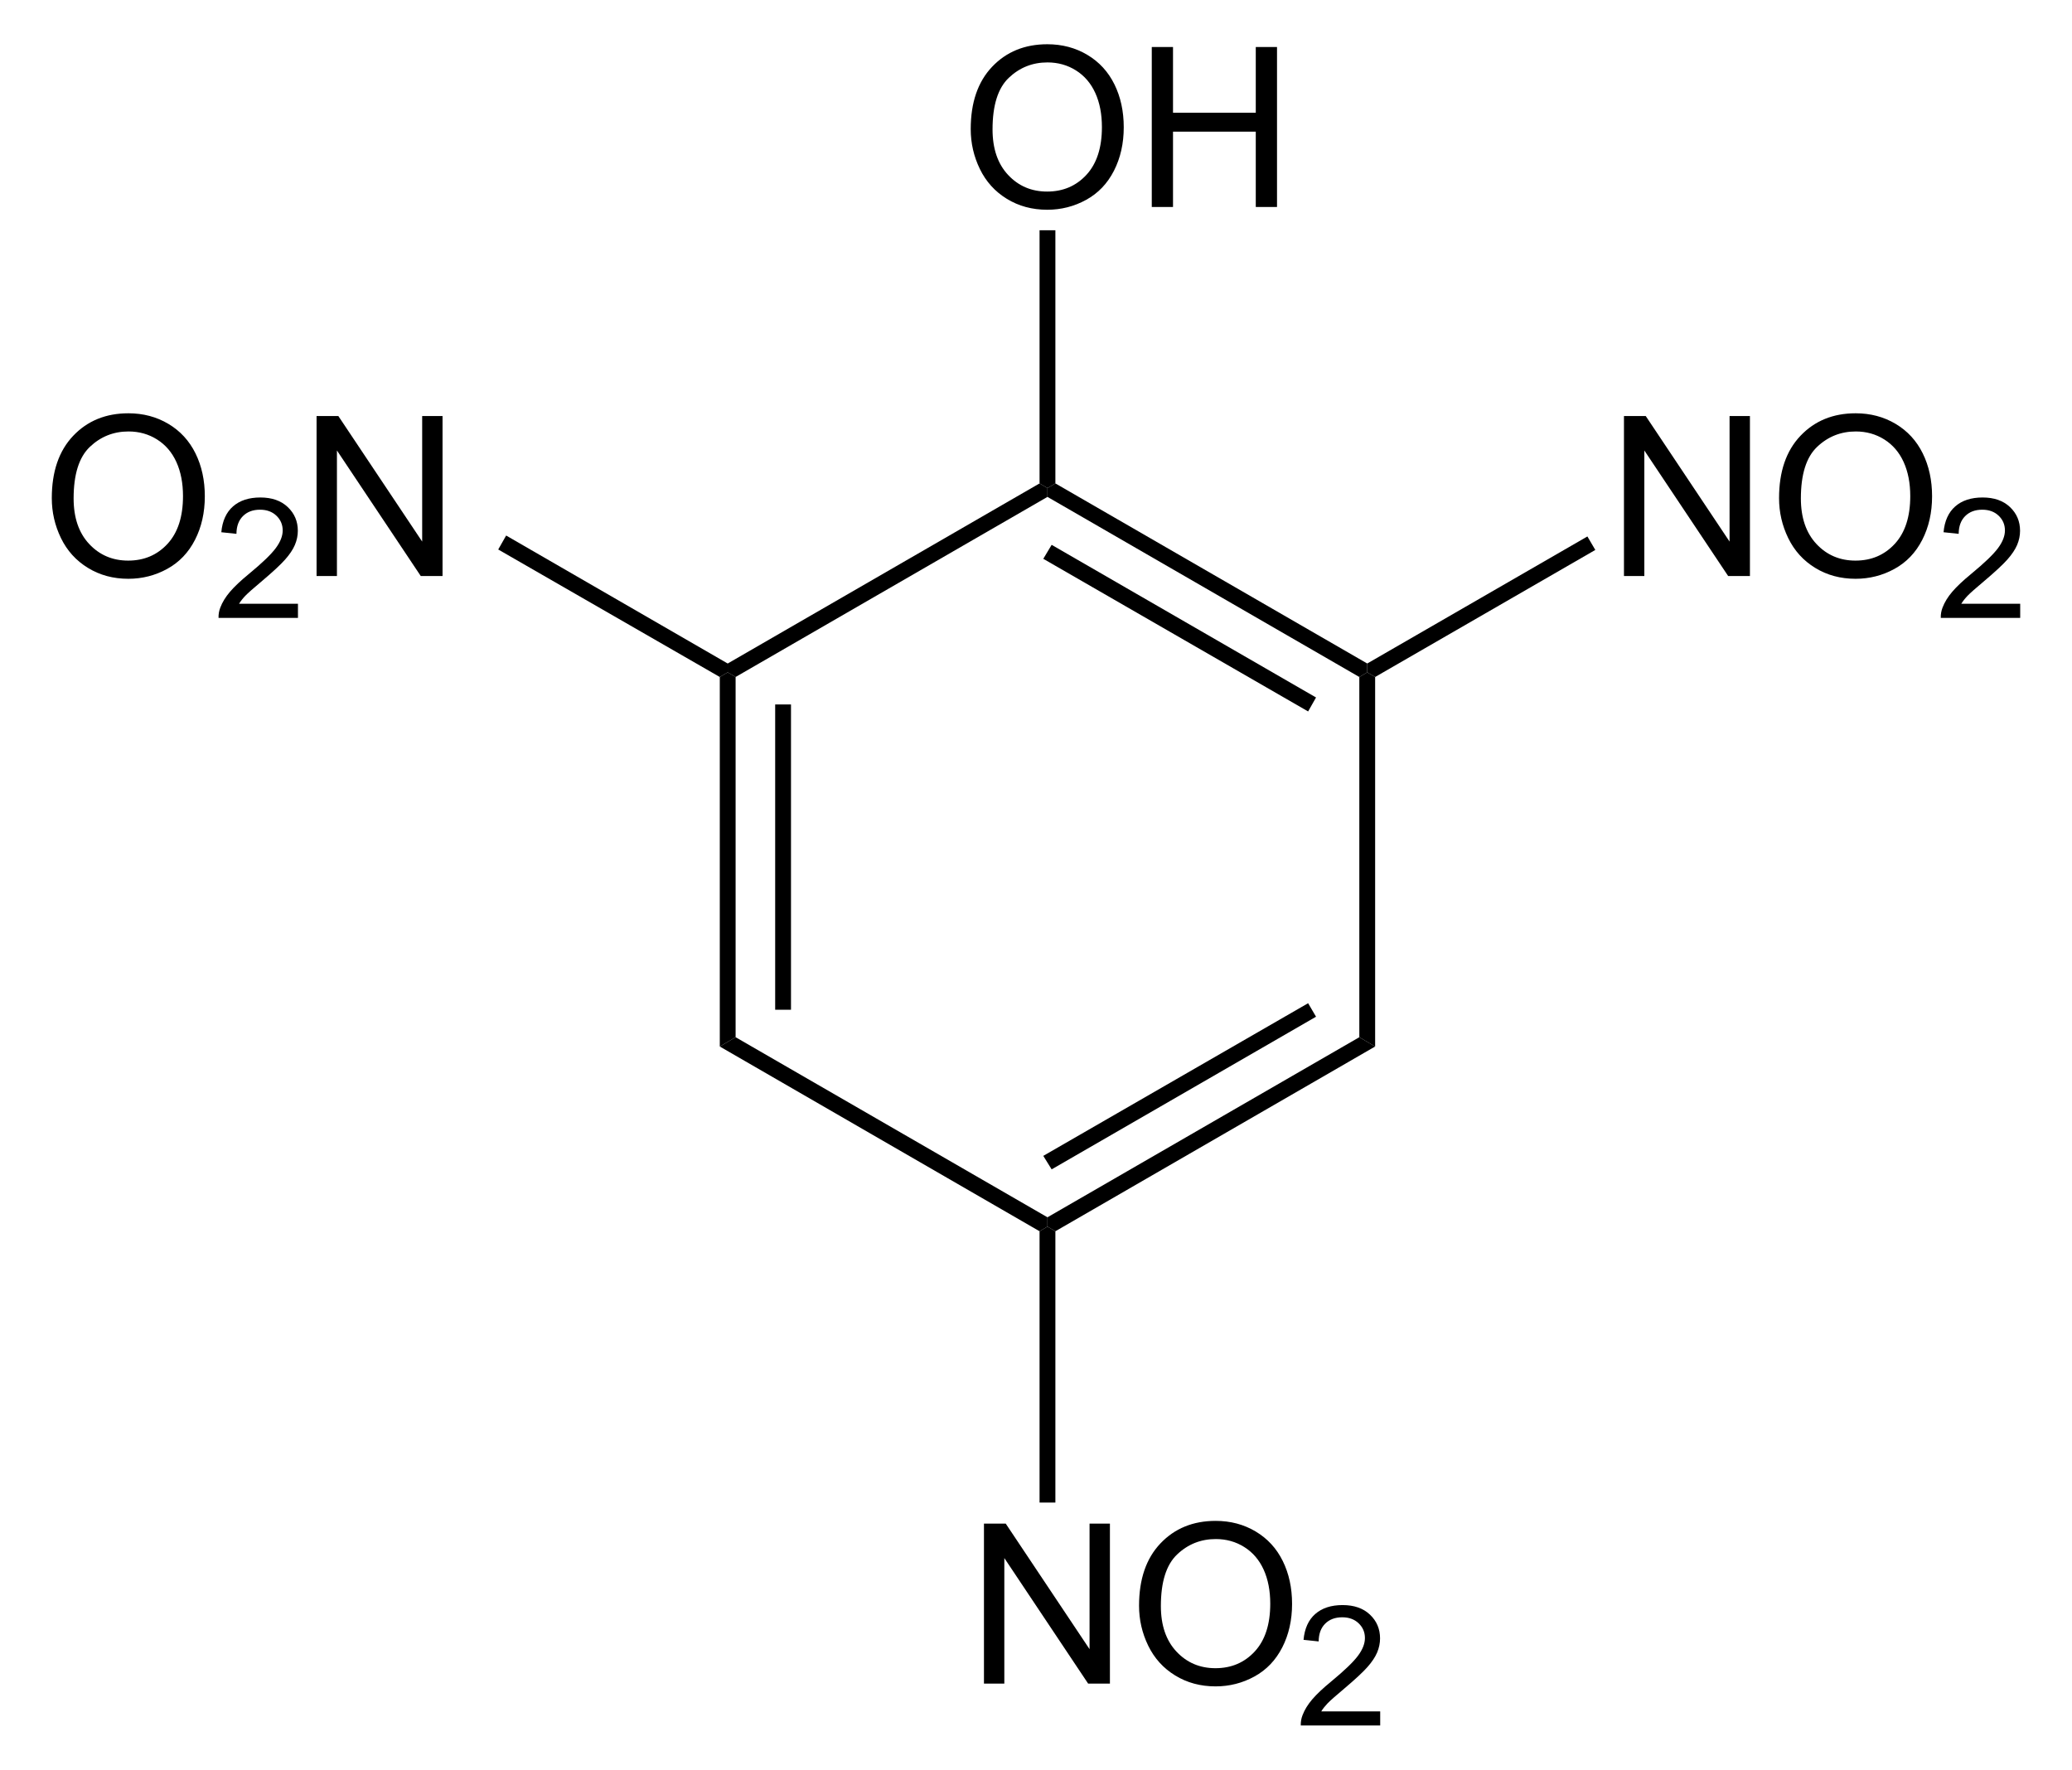 <?xml version="1.0" encoding="UTF-8" standalone="no"?>
<!-- Generator: Adobe Illustrator 12.0.1, SVG Export Plug-In . SVG Version: 6.00 Build 51448)  -->
<svg
   xmlns:dc="http://purl.org/dc/elements/1.1/"
   xmlns:cc="http://web.resource.org/cc/"
   xmlns:rdf="http://www.w3.org/1999/02/22-rdf-syntax-ns#"
   xmlns:svg="http://www.w3.org/2000/svg"
   xmlns="http://www.w3.org/2000/svg"
   xmlns:sodipodi="http://sodipodi.sourceforge.net/DTD/sodipodi-0.dtd"
   xmlns:inkscape="http://www.inkscape.org/namespaces/inkscape"
   version="1.1"
   id="Layer_1"
   width="211.448"
   height="180.634"
   viewBox="0 0 211.448 180.634"
   style="overflow:visible;enable-background:new 0 0 211.448 180.634;"
   xml:space="preserve"
   sodipodi:version="0.32"
   inkscape:version="0.44.1"
   sodipodi:docname="Pikrinsäure.svg"
   sodipodi:docbase="E:\Eigene Dateien"><defs
   id="defs68" /><sodipodi:namedview
   inkscape:window-height="573"
   inkscape:window-width="925"
   inkscape:pageshadow="2"
   inkscape:pageopacity="0.0"
   guidetolerance="10.0"
   gridtolerance="10.0"
   objecttolerance="10.0"
   borderopacity="1.0"
   bordercolor="#666666"
   pagecolor="#ffffff"
   id="base"
   inkscape:zoom="2.0926293"
   inkscape:cx="105.724"
   inkscape:cy="90.317001"
   inkscape:window-x="88"
   inkscape:window-y="88"
   inkscape:current-layer="Layer_1" />
<path
   d="M 75.069,105.866 L 73.455,106.816 L 73.455,69.1 L 74.262,68.625 L 75.069,69.1 L 75.069,105.866 z "
   id="polygon3" />
<path
   d="M 79.107,71.903 L 80.721,71.903 L 80.721,103.063 L 79.107,103.063 L 79.107,71.903 z "
   id="rect5" />
<path
   d="M 106.894,124.247 L 106.894,125.197 L 106.087,125.672 L 73.455,106.816 L 75.069,105.866 L 106.894,124.247 z "
   id="polygon7" />
<path
   d="M 138.719,105.866 L 140.333,106.816 L 107.702,125.672 L 106.894,125.197 L 106.894,124.247 L 138.719,105.866 z "
   id="polygon9" />
<path
   d="M 133.494,102.397 L 134.302,103.775 L 107.321,119.355 L 106.468,117.978 L 133.494,102.397 z "
   id="polygon11" />
<path
   d="M 138.719,69.1 L 139.527,68.625 L 140.333,69.1 L 140.333,106.816 L 138.719,105.866 L 138.719,69.1 z "
   id="polygon13" />
<path
   d="M 106.894,50.717 L 106.894,49.816 L 107.702,49.341 L 139.527,67.723 L 139.527,68.625 L 138.719,69.1 L 106.894,50.717 z "
   id="polygon15" />
<path
   d="M 106.468,57.036 L 107.321,55.611 L 134.302,71.191 L 133.494,72.616 L 106.468,57.036 z "
   id="polygon17" />
<path
   d="M 75.069,69.1 L 74.262,68.625 L 74.262,67.723 L 106.087,49.341 L 106.894,49.816 L 106.894,50.717 L 75.069,69.1 z "
   id="polygon19" />
<g
   id="g21"
   transform="matrix(0.95,0,0,0.95,5.286,4.516)">
	<path
   d="M 98.712,9.119 C 98.712,6.267 99.478,4.034 101.01,2.42 C 102.542,0.807 104.52,0 106.943,0 C 108.53,0 109.96,0.379 111.234,1.137 C 112.508,1.895 113.48,2.952 114.148,4.308 C 114.816,5.664 115.15,7.202 115.15,8.92 C 115.15,10.662 114.798,12.222 114.095,13.597 C 113.392,14.973 112.395,16.014 111.105,16.721 C 109.816,17.428 108.424,17.782 106.932,17.782 C 105.314,17.782 103.868,17.391 102.594,16.61 C 101.32,15.829 100.355,14.762 99.698,13.41 C 99.041,12.058 98.712,10.627 98.712,9.119 z M 101.056,9.148 C 101.056,11.218 101.613,12.849 102.727,14.041 C 103.841,15.233 105.239,15.828 106.919,15.828 C 108.631,15.828 110.04,15.226 111.147,14.023 C 112.252,12.82 112.805,11.113 112.805,8.902 C 112.805,7.504 112.569,6.283 112.096,5.24 C 111.623,4.197 110.931,3.388 110.02,2.814 C 109.11,2.24 108.088,1.953 106.954,1.953 C 105.344,1.953 103.958,2.506 102.797,3.611 C 101.636,4.716 101.056,6.563 101.056,9.148 z "
   id="path23" />
	<path
   d="M 118.161,17.484 L 118.161,0.297 L 120.442,0.297 L 120.442,7.36 L 129.333,7.36 L 129.333,0.297 L 131.614,0.297 L 131.614,17.485 L 129.333,17.485 L 129.333,9.391 L 120.442,9.391 L 120.442,17.485 L 118.161,17.485 L 118.161,17.484 z "
   id="path25" />
</g>
<path
   d="M 106.087,23.5 L 107.702,23.5 L 107.702,49.341 L 106.894,49.816 L 106.087,49.341 L 106.087,23.5 z "
   id="polygon27" />
<g
   id="g29"
   transform="matrix(0.95,0,0,0.95,5.286,4.516)">
	<path
   d="M 0,48.769 C 0,45.917 0.766,43.684 2.298,42.07 C 3.83,40.457 5.808,39.65 8.231,39.65 C 9.818,39.65 11.248,40.029 12.522,40.787 C 13.796,41.545 14.767,42.602 15.436,43.958 C 16.104,45.314 16.438,46.852 16.438,48.57 C 16.438,50.312 16.086,51.872 15.383,53.247 C 14.679,54.623 13.683,55.664 12.393,56.371 C 11.103,57.078 9.712,57.432 8.219,57.432 C 6.601,57.432 5.155,57.041 3.881,56.26 C 2.607,55.479 1.642,54.412 0.985,53.06 C 0.328,51.707 0,50.276 0,48.769 z M 2.344,48.798 C 2.344,50.868 2.901,52.499 4.015,53.691 C 5.129,54.883 6.527,55.478 8.207,55.478 C 9.919,55.478 11.328,54.876 12.435,53.673 C 13.541,52.47 14.094,50.763 14.094,48.552 C 14.094,47.154 13.858,45.933 13.385,44.89 C 12.912,43.847 12.22,43.038 11.309,42.464 C 10.398,41.89 9.376,41.603 8.243,41.603 C 6.633,41.603 5.247,42.156 4.086,43.261 C 2.925,44.366 2.344,46.212 2.344,48.798 z "
   id="path31" />
</g>
<g
   id="g33"
   transform="matrix(0.95,0,0,0.95,5.286,4.516)">
	<path
   d="M 26.443,60.118 L 26.443,61.634 L 17.912,61.634 C 17.9,61.253 17.962,60.887 18.098,60.534 C 18.316,59.954 18.665,59.384 19.146,58.822 C 19.626,58.26 20.316,57.611 21.216,56.874 C 22.612,55.722 23.558,54.811 24.056,54.141 C 24.554,53.471 24.803,52.837 24.803,52.238 C 24.803,51.612 24.578,51.084 24.128,50.654 C 23.678,50.224 23.091,50.009 22.368,50.009 C 21.602,50.009 20.991,50.238 20.532,50.697 C 20.073,51.155 19.841,51.791 19.835,52.602 L 18.21,52.43 C 18.321,51.215 18.741,50.288 19.47,49.651 C 20.198,49.014 21.176,48.696 22.404,48.696 C 23.643,48.696 24.624,49.039 25.346,49.725 C 26.068,50.411 26.429,51.26 26.429,52.275 C 26.429,52.792 26.323,53.298 26.112,53.796 C 25.901,54.294 25.549,54.818 25.059,55.37 C 24.568,55.921 23.755,56.678 22.619,57.639 C 21.668,58.436 21.057,58.977 20.786,59.26 C 20.515,59.545 20.29,59.83 20.113,60.117 L 26.443,60.117 L 26.443,60.118 z "
   id="path35" />
</g>
<g
   id="g37"
   transform="matrix(0.95,0,0,0.95,5.286,4.516)">
	<path
   d="M 28.442,57.134 L 28.442,39.946 L 30.782,39.946 L 39.786,53.434 L 39.786,39.946 L 41.974,39.946 L 41.974,57.134 L 39.634,57.134 L 30.63,43.645 L 30.63,57.134 L 28.442,57.134 z "
   id="path39" />
</g>
<path
   d="M 50.844,56.086 L 51.652,54.661 L 74.262,67.723 L 74.262,68.625 L 73.455,69.1 L 50.844,56.086 z "
   id="polygon41" />
<g
   id="g43"
   transform="matrix(0.95,0,0,0.95,5.286,4.516)">
	<path
   d="M 100.134,176.134 L 100.134,158.946 L 102.474,158.946 L 111.477,172.434 L 111.477,158.946 L 113.665,158.946 L 113.665,176.134 L 111.325,176.134 L 102.322,162.645 L 102.322,176.134 L 100.134,176.134 z "
   id="path45" />
	<path
   d="M 116.794,167.769 C 116.794,164.917 117.56,162.684 119.093,161.07 C 120.624,159.457 122.603,158.65 125.025,158.65 C 126.613,158.65 128.043,159.029 129.316,159.787 C 130.59,160.545 131.562,161.602 132.23,162.958 C 132.898,164.314 133.232,165.852 133.232,167.57 C 133.232,169.312 132.88,170.872 132.177,172.247 C 131.474,173.623 130.477,174.664 129.187,175.371 C 127.898,176.078 126.506,176.432 125.013,176.432 C 123.396,176.432 121.949,176.041 120.675,175.26 C 119.401,174.479 118.437,173.412 117.779,172.06 C 117.122,170.707 116.794,169.276 116.794,167.769 z M 119.138,167.798 C 119.138,169.868 119.695,171.499 120.81,172.691 C 121.923,173.882 123.322,174.478 125.001,174.478 C 126.714,174.478 128.122,173.876 129.23,172.673 C 130.335,171.47 130.888,169.763 130.888,167.552 C 130.888,166.154 130.652,164.933 130.179,163.89 C 129.706,162.847 129.014,162.038 128.103,161.464 C 127.193,160.89 126.171,160.603 125.037,160.603 C 123.428,160.603 122.041,161.156 120.881,162.261 C 119.718,163.366 119.138,165.212 119.138,167.798 z "
   id="path47" />
</g>
<g
   id="g49"
   transform="matrix(0.95,0,0,0.95,5.286,4.516)">
	<path
   d="M 142.698,179.118 L 142.698,180.634 L 134.167,180.634 C 134.155,180.253 134.218,179.887 134.353,179.534 C 134.572,178.954 134.921,178.384 135.402,177.822 C 135.883,177.26 136.572,176.611 137.472,175.874 C 138.867,174.722 139.814,173.811 140.312,173.141 C 140.81,172.471 141.058,171.837 141.058,171.238 C 141.058,170.612 140.833,170.084 140.383,169.654 C 139.933,169.224 139.347,169.009 138.622,169.009 C 137.856,169.009 137.245,169.238 136.786,169.697 C 136.327,170.155 136.095,170.791 136.089,171.602 L 134.464,171.43 C 134.575,170.215 134.995,169.288 135.724,168.651 C 136.453,168.014 137.431,167.696 138.658,167.696 C 139.897,167.696 140.879,168.039 141.6,168.725 C 142.322,169.411 142.683,170.26 142.683,171.275 C 142.683,171.792 142.578,172.298 142.367,172.796 C 142.155,173.294 141.804,173.818 141.314,174.37 C 140.822,174.921 140.009,175.678 138.873,176.639 C 137.923,177.436 137.312,177.977 137.041,178.26 C 136.77,178.545 136.545,178.83 136.367,179.117 L 142.698,179.117 L 142.698,179.118 z "
   id="path51" />
</g>
<path
   d="M 107.702,153.366 L 106.087,153.366 L 106.087,125.672 L 106.894,125.197 L 107.702,125.672 L 107.702,153.366 z "
   id="polygon53" />
<g
   id="g55"
   transform="matrix(0.95,0,0,0.95,5.286,4.516)">
	<path
   d="M 168.884,57.134 L 168.884,39.946 L 171.224,39.946 L 180.228,53.434 L 180.228,39.946 L 182.416,39.946 L 182.416,57.134 L 180.076,57.134 L 171.072,43.645 L 171.072,57.134 L 168.884,57.134 z "
   id="path57" />
	<path
   d="M 185.544,48.769 C 185.544,45.917 186.31,43.684 187.843,42.07 C 189.374,40.457 191.353,39.65 193.775,39.65 C 195.363,39.65 196.793,40.029 198.066,40.787 C 199.34,41.545 200.312,42.602 200.98,43.958 C 201.648,45.314 201.982,46.852 201.982,48.57 C 201.982,50.312 201.63,51.872 200.927,53.247 C 200.224,54.623 199.227,55.664 197.937,56.371 C 196.648,57.078 195.256,57.432 193.763,57.432 C 192.146,57.432 190.699,57.041 189.425,56.26 C 188.151,55.479 187.187,54.412 186.529,53.06 C 185.872,51.707 185.544,50.276 185.544,48.769 z M 187.888,48.798 C 187.888,50.868 188.445,52.499 189.56,53.691 C 190.673,54.882 192.072,55.478 193.751,55.478 C 195.464,55.478 196.872,54.876 197.98,53.673 C 199.085,52.47 199.638,50.763 199.638,48.552 C 199.638,47.154 199.402,45.933 198.929,44.89 C 198.456,43.847 197.764,43.038 196.853,42.464 C 195.943,41.89 194.921,41.603 193.787,41.603 C 192.178,41.603 190.791,42.156 189.631,43.261 C 188.468,44.366 187.888,46.212 187.888,48.798 z "
   id="path59" />
</g>
<g
   id="g61"
   transform="matrix(0.95,0,0,0.95,5.286,4.516)">
	<path
   d="M 211.448,60.118 L 211.448,61.634 L 202.917,61.634 C 202.905,61.253 202.968,60.887 203.103,60.534 C 203.322,59.954 203.671,59.384 204.152,58.822 C 204.633,58.26 205.322,57.611 206.222,56.874 C 207.617,55.722 208.564,54.811 209.062,54.141 C 209.56,53.471 209.808,52.837 209.808,52.238 C 209.808,51.612 209.583,51.084 209.133,50.654 C 208.683,50.224 208.097,50.009 207.372,50.009 C 206.606,50.009 205.995,50.238 205.536,50.697 C 205.077,51.155 204.845,51.791 204.839,52.602 L 203.214,52.43 C 203.325,51.215 203.745,50.288 204.474,49.651 C 205.203,49.014 206.181,48.696 207.408,48.696 C 208.647,48.696 209.629,49.039 210.35,49.725 C 211.072,50.411 211.433,51.26 211.433,52.275 C 211.433,52.792 211.328,53.298 211.117,53.796 C 210.905,54.294 210.554,54.818 210.064,55.37 C 209.572,55.921 208.759,56.678 207.623,57.639 C 206.673,58.436 206.062,58.977 205.791,59.26 C 205.52,59.545 205.295,59.83 205.117,60.117 L 211.448,60.117 L 211.448,60.118 z "
   id="path63" />
</g>
<path
   d="M 161.994,54.755 L 162.802,56.132 L 140.333,69.1 L 139.527,68.625 L 139.527,67.723 L 161.994,54.755 z "
   id="polygon65" />
</svg>
